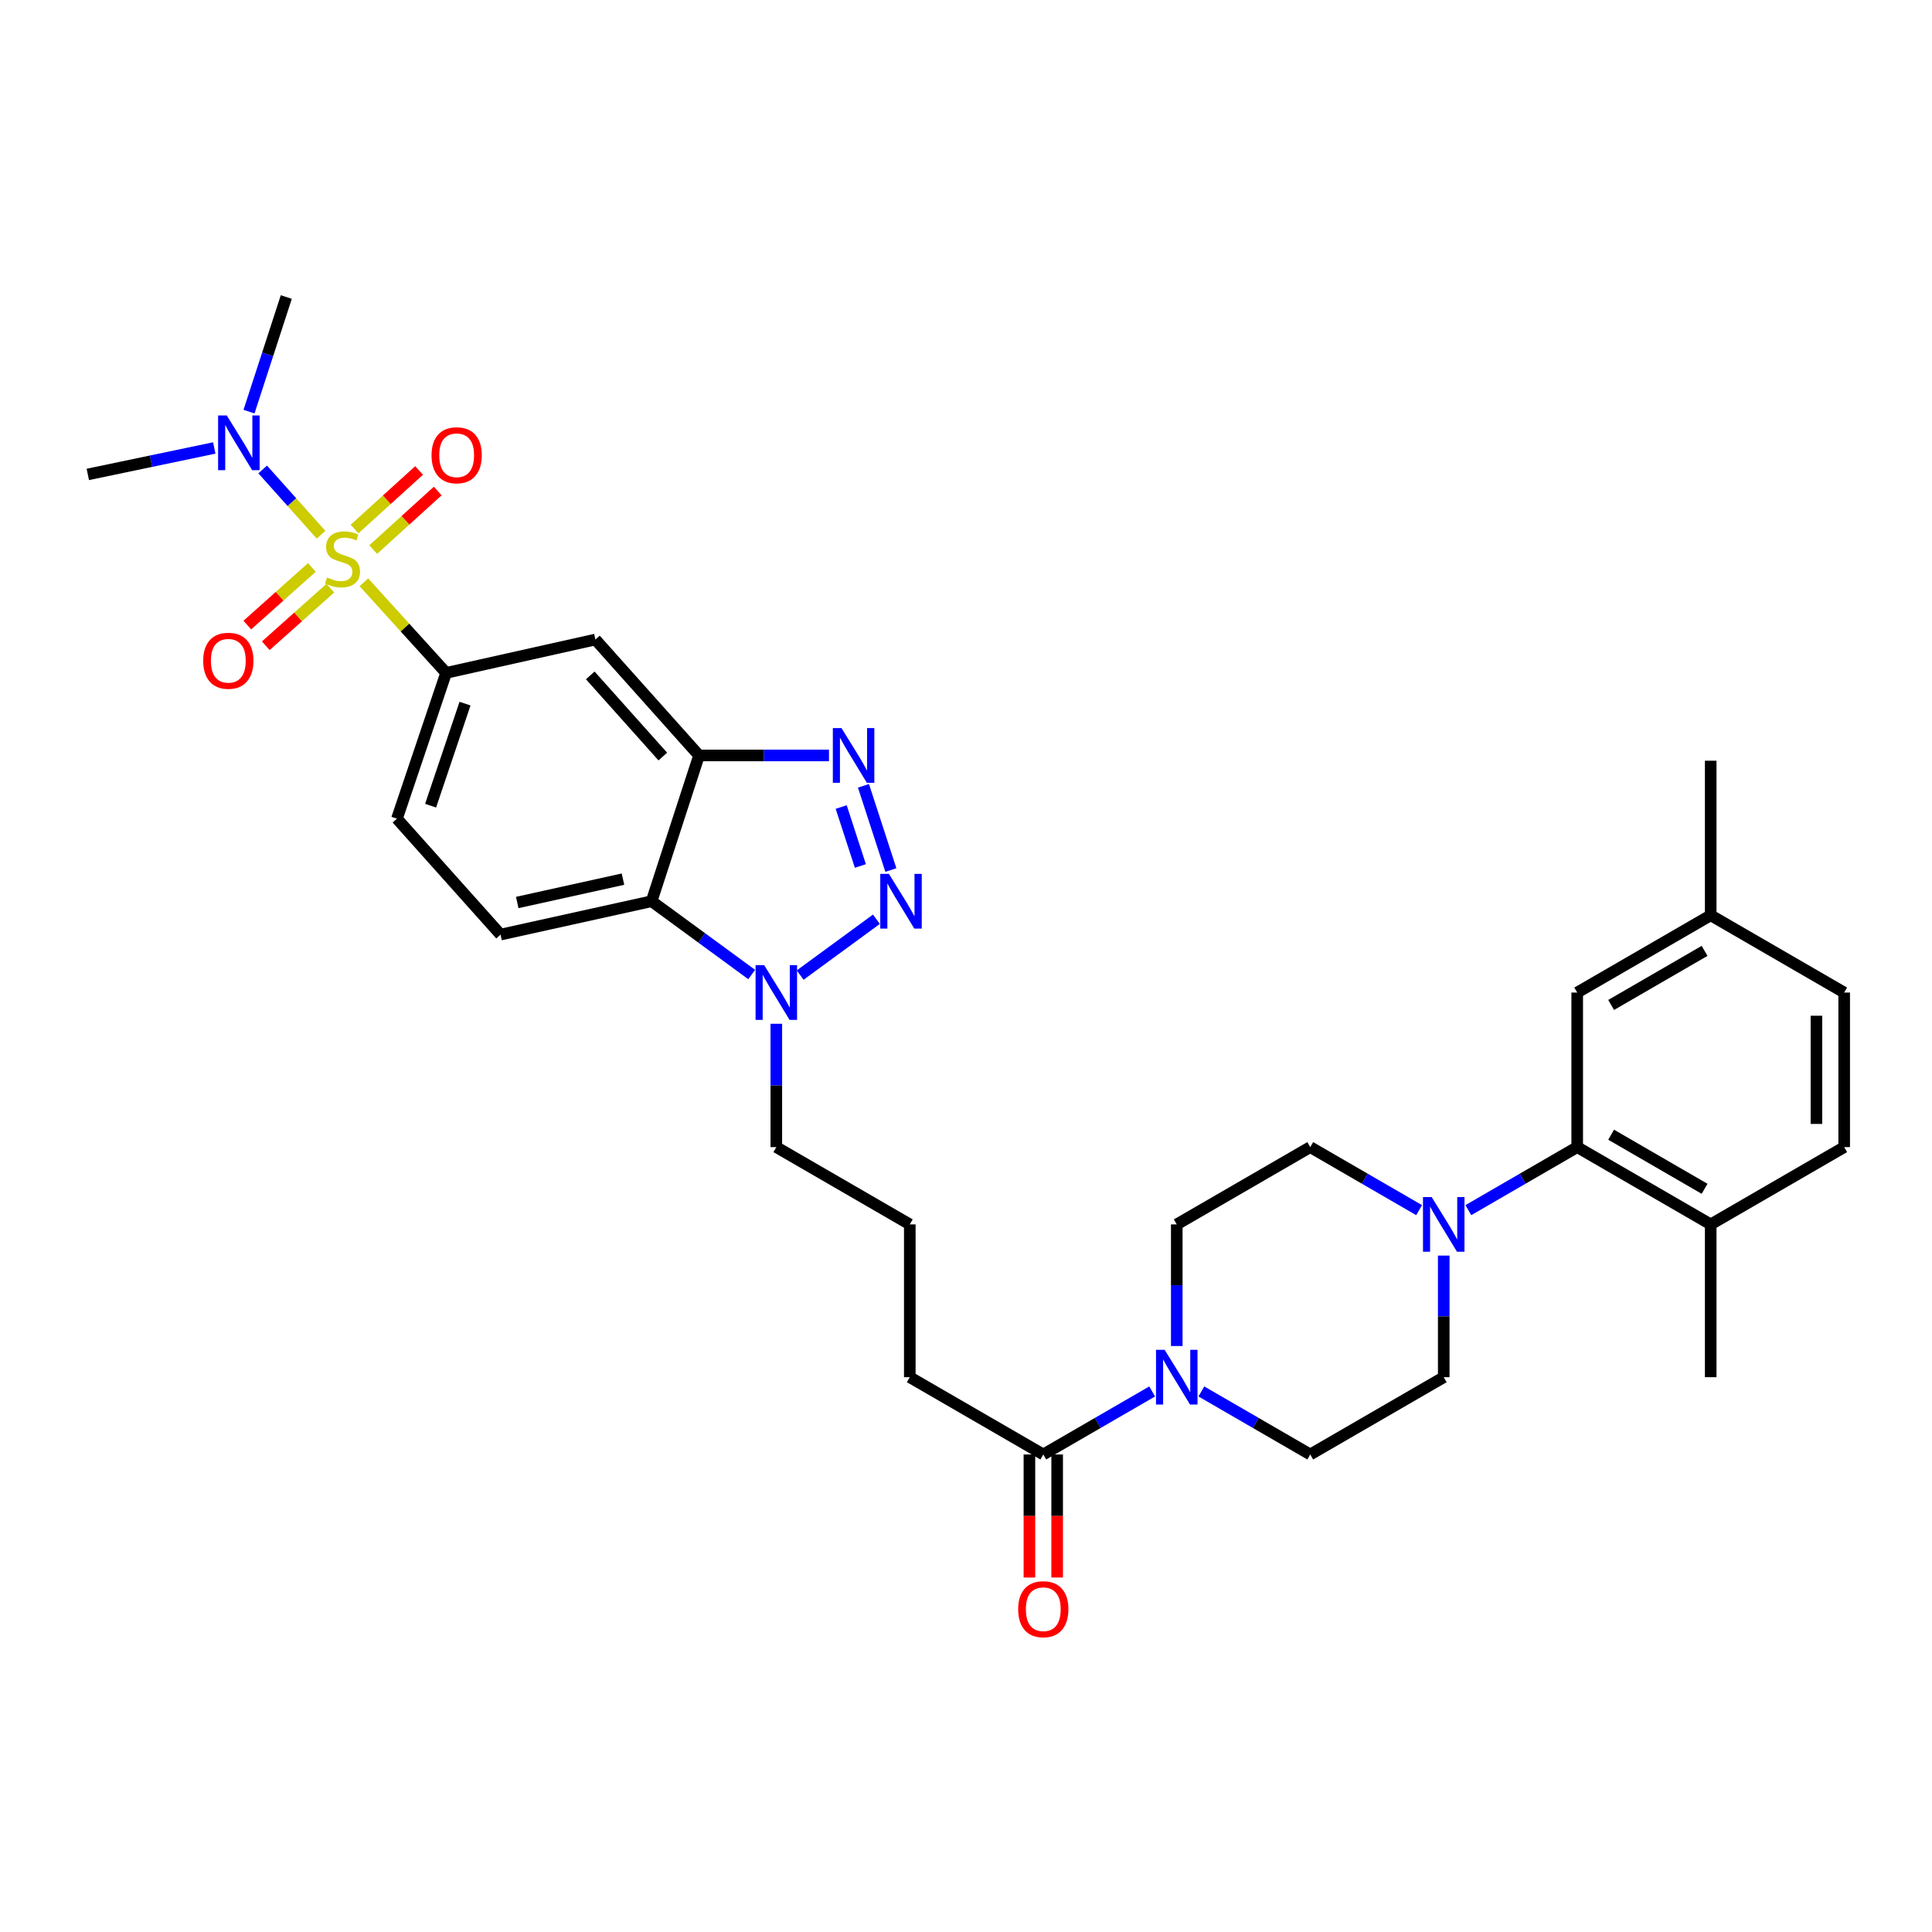 <?xml version='1.0' encoding='iso-8859-1'?>
<svg version='1.1' baseProfile='full'
              xmlns='http://www.w3.org/2000/svg'
                      xmlns:rdkit='http://www.rdkit.org/xml'
                      xmlns:xlink='http://www.w3.org/1999/xlink'
                  xml:space='preserve'
width='1000px' height='1000px' viewBox='0 0 1000 1000'>
<!-- END OF HEADER -->
<rect style='opacity:1.0;fill:#FFFFFF;stroke:none' width='1000' height='1000' x='0' y='0'> </rect>
<path class='bond-0' d='M 188.347,301.397 L 209.628,324.842' style='fill:none;fill-rule:evenodd;stroke:#CCCC00;stroke-width:6px;stroke-linecap:butt;stroke-linejoin:miter;stroke-opacity:1' />
<path class='bond-0' d='M 209.628,324.842 L 230.909,348.288' style='fill:none;fill-rule:evenodd;stroke:#000000;stroke-width:6px;stroke-linecap:butt;stroke-linejoin:miter;stroke-opacity:1' />
<path class='bond-1' d='M 166.18,276.788 L 151.076,259.894' style='fill:none;fill-rule:evenodd;stroke:#CCCC00;stroke-width:6px;stroke-linecap:butt;stroke-linejoin:miter;stroke-opacity:1' />
<path class='bond-1' d='M 151.076,259.894 L 135.972,242.999' style='fill:none;fill-rule:evenodd;stroke:#0000FF;stroke-width:6px;stroke-linecap:butt;stroke-linejoin:miter;stroke-opacity:1' />
<path class='bond-2' d='M 161.432,293.709 L 144.72,308.622' style='fill:none;fill-rule:evenodd;stroke:#CCCC00;stroke-width:6px;stroke-linecap:butt;stroke-linejoin:miter;stroke-opacity:1' />
<path class='bond-2' d='M 144.72,308.622 L 128.009,323.536' style='fill:none;fill-rule:evenodd;stroke:#FF0000;stroke-width:6px;stroke-linecap:butt;stroke-linejoin:miter;stroke-opacity:1' />
<path class='bond-2' d='M 170.992,304.421 L 154.281,319.335' style='fill:none;fill-rule:evenodd;stroke:#CCCC00;stroke-width:6px;stroke-linecap:butt;stroke-linejoin:miter;stroke-opacity:1' />
<path class='bond-2' d='M 154.281,319.335 L 137.569,334.249' style='fill:none;fill-rule:evenodd;stroke:#FF0000;stroke-width:6px;stroke-linecap:butt;stroke-linejoin:miter;stroke-opacity:1' />
<path class='bond-3' d='M 193.172,284.458 L 209.871,269.302' style='fill:none;fill-rule:evenodd;stroke:#CCCC00;stroke-width:6px;stroke-linecap:butt;stroke-linejoin:miter;stroke-opacity:1' />
<path class='bond-3' d='M 209.871,269.302 L 226.569,254.146' style='fill:none;fill-rule:evenodd;stroke:#FF0000;stroke-width:6px;stroke-linecap:butt;stroke-linejoin:miter;stroke-opacity:1' />
<path class='bond-3' d='M 183.522,273.827 L 200.22,258.67' style='fill:none;fill-rule:evenodd;stroke:#CCCC00;stroke-width:6px;stroke-linecap:butt;stroke-linejoin:miter;stroke-opacity:1' />
<path class='bond-3' d='M 200.22,258.67 L 216.918,243.514' style='fill:none;fill-rule:evenodd;stroke:#FF0000;stroke-width:6px;stroke-linecap:butt;stroke-linejoin:miter;stroke-opacity:1' />
<path class='bond-4' d='M 461.11,450.329 L 446.93,406.739' style='fill:none;fill-rule:evenodd;stroke:#0000FF;stroke-width:6px;stroke-linecap:butt;stroke-linejoin:miter;stroke-opacity:1' />
<path class='bond-4' d='M 445.329,448.232 L 435.403,417.719' style='fill:none;fill-rule:evenodd;stroke:#0000FF;stroke-width:6px;stroke-linecap:butt;stroke-linejoin:miter;stroke-opacity:1' />
<path class='bond-5' d='M 453.622,475.804 L 414.166,504.702' style='fill:none;fill-rule:evenodd;stroke:#0000FF;stroke-width:6px;stroke-linecap:butt;stroke-linejoin:miter;stroke-opacity:1' />
<path class='bond-6' d='M 429.077,391.02 L 395.447,391.02' style='fill:none;fill-rule:evenodd;stroke:#0000FF;stroke-width:6px;stroke-linecap:butt;stroke-linejoin:miter;stroke-opacity:1' />
<path class='bond-6' d='M 395.447,391.02 L 361.817,391.02' style='fill:none;fill-rule:evenodd;stroke:#000000;stroke-width:6px;stroke-linecap:butt;stroke-linejoin:miter;stroke-opacity:1' />
<path class='bond-7' d='M 361.817,391.02 L 308.18,331.018' style='fill:none;fill-rule:evenodd;stroke:#000000;stroke-width:6px;stroke-linecap:butt;stroke-linejoin:miter;stroke-opacity:1' />
<path class='bond-7' d='M 343.067,391.588 L 305.521,349.587' style='fill:none;fill-rule:evenodd;stroke:#000000;stroke-width:6px;stroke-linecap:butt;stroke-linejoin:miter;stroke-opacity:1' />
<path class='bond-8' d='M 361.817,391.02 L 337.272,466.473' style='fill:none;fill-rule:evenodd;stroke:#000000;stroke-width:6px;stroke-linecap:butt;stroke-linejoin:miter;stroke-opacity:1' />
<path class='bond-9' d='M 389.081,504.414 L 363.176,485.443' style='fill:none;fill-rule:evenodd;stroke:#0000FF;stroke-width:6px;stroke-linecap:butt;stroke-linejoin:miter;stroke-opacity:1' />
<path class='bond-9' d='M 363.176,485.443 L 337.272,466.473' style='fill:none;fill-rule:evenodd;stroke:#000000;stroke-width:6px;stroke-linecap:butt;stroke-linejoin:miter;stroke-opacity:1' />
<path class='bond-10' d='M 401.821,529.904 L 401.821,561.824' style='fill:none;fill-rule:evenodd;stroke:#0000FF;stroke-width:6px;stroke-linecap:butt;stroke-linejoin:miter;stroke-opacity:1' />
<path class='bond-10' d='M 401.821,561.824 L 401.821,593.744' style='fill:none;fill-rule:evenodd;stroke:#000000;stroke-width:6px;stroke-linecap:butt;stroke-linejoin:miter;stroke-opacity:1' />
<path class='bond-11' d='M 337.272,466.473 L 259.091,483.743' style='fill:none;fill-rule:evenodd;stroke:#000000;stroke-width:6px;stroke-linecap:butt;stroke-linejoin:miter;stroke-opacity:1' />
<path class='bond-11' d='M 322.448,455.043 L 267.721,467.132' style='fill:none;fill-rule:evenodd;stroke:#000000;stroke-width:6px;stroke-linecap:butt;stroke-linejoin:miter;stroke-opacity:1' />
<path class='bond-12' d='M 230.909,348.288 L 308.18,331.018' style='fill:none;fill-rule:evenodd;stroke:#000000;stroke-width:6px;stroke-linecap:butt;stroke-linejoin:miter;stroke-opacity:1' />
<path class='bond-13' d='M 230.909,348.288 L 205.454,423.749' style='fill:none;fill-rule:evenodd;stroke:#000000;stroke-width:6px;stroke-linecap:butt;stroke-linejoin:miter;stroke-opacity:1' />
<path class='bond-13' d='M 240.696,364.196 L 222.878,417.019' style='fill:none;fill-rule:evenodd;stroke:#000000;stroke-width:6px;stroke-linecap:butt;stroke-linejoin:miter;stroke-opacity:1' />
<path class='bond-14' d='M 734.539,626.374 L 706.359,610.059' style='fill:none;fill-rule:evenodd;stroke:#0000FF;stroke-width:6px;stroke-linecap:butt;stroke-linejoin:miter;stroke-opacity:1' />
<path class='bond-14' d='M 706.359,610.059 L 678.179,593.744' style='fill:none;fill-rule:evenodd;stroke:#000000;stroke-width:6px;stroke-linecap:butt;stroke-linejoin:miter;stroke-opacity:1' />
<path class='bond-15' d='M 760.011,626.373 L 788.186,610.058' style='fill:none;fill-rule:evenodd;stroke:#0000FF;stroke-width:6px;stroke-linecap:butt;stroke-linejoin:miter;stroke-opacity:1' />
<path class='bond-15' d='M 788.186,610.058 L 816.362,593.744' style='fill:none;fill-rule:evenodd;stroke:#000000;stroke-width:6px;stroke-linecap:butt;stroke-linejoin:miter;stroke-opacity:1' />
<path class='bond-16' d='M 747.275,649.885 L 747.275,681.361' style='fill:none;fill-rule:evenodd;stroke:#0000FF;stroke-width:6px;stroke-linecap:butt;stroke-linejoin:miter;stroke-opacity:1' />
<path class='bond-16' d='M 747.275,681.361 L 747.275,712.838' style='fill:none;fill-rule:evenodd;stroke:#000000;stroke-width:6px;stroke-linecap:butt;stroke-linejoin:miter;stroke-opacity:1' />
<path class='bond-17' d='M 596.356,720.211 L 568.18,736.523' style='fill:none;fill-rule:evenodd;stroke:#0000FF;stroke-width:6px;stroke-linecap:butt;stroke-linejoin:miter;stroke-opacity:1' />
<path class='bond-17' d='M 568.18,736.523 L 540.004,752.834' style='fill:none;fill-rule:evenodd;stroke:#000000;stroke-width:6px;stroke-linecap:butt;stroke-linejoin:miter;stroke-opacity:1' />
<path class='bond-18' d='M 621.827,720.211 L 650.003,736.523' style='fill:none;fill-rule:evenodd;stroke:#0000FF;stroke-width:6px;stroke-linecap:butt;stroke-linejoin:miter;stroke-opacity:1' />
<path class='bond-18' d='M 650.003,736.523 L 678.179,752.834' style='fill:none;fill-rule:evenodd;stroke:#000000;stroke-width:6px;stroke-linecap:butt;stroke-linejoin:miter;stroke-opacity:1' />
<path class='bond-19' d='M 609.092,696.701 L 609.092,665.224' style='fill:none;fill-rule:evenodd;stroke:#0000FF;stroke-width:6px;stroke-linecap:butt;stroke-linejoin:miter;stroke-opacity:1' />
<path class='bond-19' d='M 609.092,665.224 L 609.092,633.747' style='fill:none;fill-rule:evenodd;stroke:#000000;stroke-width:6px;stroke-linecap:butt;stroke-linejoin:miter;stroke-opacity:1' />
<path class='bond-20' d='M 816.362,593.744 L 885.458,633.747' style='fill:none;fill-rule:evenodd;stroke:#000000;stroke-width:6px;stroke-linecap:butt;stroke-linejoin:miter;stroke-opacity:1' />
<path class='bond-20' d='M 833.921,587.318 L 882.288,615.321' style='fill:none;fill-rule:evenodd;stroke:#000000;stroke-width:6px;stroke-linecap:butt;stroke-linejoin:miter;stroke-opacity:1' />
<path class='bond-21' d='M 816.362,593.744 L 816.362,513.744' style='fill:none;fill-rule:evenodd;stroke:#000000;stroke-width:6px;stroke-linecap:butt;stroke-linejoin:miter;stroke-opacity:1' />
<path class='bond-22' d='M 540.004,752.834 L 470.908,712.838' style='fill:none;fill-rule:evenodd;stroke:#000000;stroke-width:6px;stroke-linecap:butt;stroke-linejoin:miter;stroke-opacity:1' />
<path class='bond-23' d='M 532.825,752.834 L 532.825,784.678' style='fill:none;fill-rule:evenodd;stroke:#000000;stroke-width:6px;stroke-linecap:butt;stroke-linejoin:miter;stroke-opacity:1' />
<path class='bond-23' d='M 532.825,784.678 L 532.825,816.522' style='fill:none;fill-rule:evenodd;stroke:#FF0000;stroke-width:6px;stroke-linecap:butt;stroke-linejoin:miter;stroke-opacity:1' />
<path class='bond-23' d='M 547.183,752.834 L 547.183,784.678' style='fill:none;fill-rule:evenodd;stroke:#000000;stroke-width:6px;stroke-linecap:butt;stroke-linejoin:miter;stroke-opacity:1' />
<path class='bond-23' d='M 547.183,784.678 L 547.183,816.522' style='fill:none;fill-rule:evenodd;stroke:#FF0000;stroke-width:6px;stroke-linecap:butt;stroke-linejoin:miter;stroke-opacity:1' />
<path class='bond-24' d='M 128.887,213.057 L 138.534,183.399' style='fill:none;fill-rule:evenodd;stroke:#0000FF;stroke-width:6px;stroke-linecap:butt;stroke-linejoin:miter;stroke-opacity:1' />
<path class='bond-24' d='M 138.534,183.399 L 148.181,153.74' style='fill:none;fill-rule:evenodd;stroke:#000000;stroke-width:6px;stroke-linecap:butt;stroke-linejoin:miter;stroke-opacity:1' />
<path class='bond-25' d='M 110.899,231.866 L 78.177,238.714' style='fill:none;fill-rule:evenodd;stroke:#0000FF;stroke-width:6px;stroke-linecap:butt;stroke-linejoin:miter;stroke-opacity:1' />
<path class='bond-25' d='M 78.177,238.714 L 45.455,245.562' style='fill:none;fill-rule:evenodd;stroke:#000000;stroke-width:6px;stroke-linecap:butt;stroke-linejoin:miter;stroke-opacity:1' />
<path class='bond-26' d='M 259.091,483.743 L 205.454,423.749' style='fill:none;fill-rule:evenodd;stroke:#000000;stroke-width:6px;stroke-linecap:butt;stroke-linejoin:miter;stroke-opacity:1' />
<path class='bond-27' d='M 885.458,633.747 L 954.545,593.744' style='fill:none;fill-rule:evenodd;stroke:#000000;stroke-width:6px;stroke-linecap:butt;stroke-linejoin:miter;stroke-opacity:1' />
<path class='bond-28' d='M 885.458,633.747 L 885.458,712.838' style='fill:none;fill-rule:evenodd;stroke:#000000;stroke-width:6px;stroke-linecap:butt;stroke-linejoin:miter;stroke-opacity:1' />
<path class='bond-29' d='M 747.275,712.838 L 678.179,752.834' style='fill:none;fill-rule:evenodd;stroke:#000000;stroke-width:6px;stroke-linecap:butt;stroke-linejoin:miter;stroke-opacity:1' />
<path class='bond-30' d='M 678.179,593.744 L 609.092,633.747' style='fill:none;fill-rule:evenodd;stroke:#000000;stroke-width:6px;stroke-linecap:butt;stroke-linejoin:miter;stroke-opacity:1' />
<path class='bond-31' d='M 816.362,513.744 L 885.458,473.748' style='fill:none;fill-rule:evenodd;stroke:#000000;stroke-width:6px;stroke-linecap:butt;stroke-linejoin:miter;stroke-opacity:1' />
<path class='bond-31' d='M 833.92,520.171 L 882.287,492.174' style='fill:none;fill-rule:evenodd;stroke:#000000;stroke-width:6px;stroke-linecap:butt;stroke-linejoin:miter;stroke-opacity:1' />
<path class='bond-32' d='M 954.545,593.744 L 954.545,513.744' style='fill:none;fill-rule:evenodd;stroke:#000000;stroke-width:6px;stroke-linecap:butt;stroke-linejoin:miter;stroke-opacity:1' />
<path class='bond-32' d='M 940.187,581.744 L 940.187,525.744' style='fill:none;fill-rule:evenodd;stroke:#000000;stroke-width:6px;stroke-linecap:butt;stroke-linejoin:miter;stroke-opacity:1' />
<path class='bond-33' d='M 885.458,473.748 L 954.545,513.744' style='fill:none;fill-rule:evenodd;stroke:#000000;stroke-width:6px;stroke-linecap:butt;stroke-linejoin:miter;stroke-opacity:1' />
<path class='bond-34' d='M 885.458,473.748 L 885.458,393.748' style='fill:none;fill-rule:evenodd;stroke:#000000;stroke-width:6px;stroke-linecap:butt;stroke-linejoin:miter;stroke-opacity:1' />
<path class='bond-35' d='M 401.821,593.744 L 470.908,633.747' style='fill:none;fill-rule:evenodd;stroke:#000000;stroke-width:6px;stroke-linecap:butt;stroke-linejoin:miter;stroke-opacity:1' />
<path class='bond-36' d='M 470.908,712.838 L 470.908,633.747' style='fill:none;fill-rule:evenodd;stroke:#000000;stroke-width:6px;stroke-linecap:butt;stroke-linejoin:miter;stroke-opacity:1' />
<path  class='atom-0' d='M 169.272 298.915
Q 169.592 299.035, 170.912 299.595
Q 172.232 300.155, 173.672 300.515
Q 175.152 300.835, 176.592 300.835
Q 179.272 300.835, 180.832 299.555
Q 182.392 298.235, 182.392 295.955
Q 182.392 294.395, 181.592 293.435
Q 180.832 292.475, 179.632 291.955
Q 178.432 291.435, 176.432 290.835
Q 173.912 290.075, 172.392 289.355
Q 170.912 288.635, 169.832 287.115
Q 168.792 285.595, 168.792 283.035
Q 168.792 279.475, 171.192 277.275
Q 173.632 275.075, 178.432 275.075
Q 181.712 275.075, 185.432 276.635
L 184.512 279.715
Q 181.112 278.315, 178.552 278.315
Q 175.792 278.315, 174.272 279.475
Q 172.752 280.595, 172.792 282.555
Q 172.792 284.075, 173.552 284.995
Q 174.352 285.915, 175.472 286.435
Q 176.632 286.955, 178.552 287.555
Q 181.112 288.355, 182.632 289.155
Q 184.152 289.955, 185.232 291.595
Q 186.352 293.195, 186.352 295.955
Q 186.352 299.875, 183.712 301.995
Q 181.112 304.075, 176.752 304.075
Q 174.232 304.075, 172.312 303.515
Q 170.432 302.995, 168.192 302.075
L 169.272 298.915
' fill='#CCCC00'/>
<path  class='atom-1' d='M 460.102 452.313
L 469.382 467.313
Q 470.302 468.793, 471.782 471.473
Q 473.262 474.153, 473.342 474.313
L 473.342 452.313
L 477.102 452.313
L 477.102 480.633
L 473.222 480.633
L 463.262 464.233
Q 462.102 462.313, 460.862 460.113
Q 459.662 457.913, 459.302 457.233
L 459.302 480.633
L 455.622 480.633
L 455.622 452.313
L 460.102 452.313
' fill='#0000FF'/>
<path  class='atom-2' d='M 435.557 376.86
L 444.837 391.86
Q 445.757 393.34, 447.237 396.02
Q 448.717 398.7, 448.797 398.86
L 448.797 376.86
L 452.557 376.86
L 452.557 405.18
L 448.677 405.18
L 438.717 388.78
Q 437.557 386.86, 436.317 384.66
Q 435.117 382.46, 434.757 381.78
L 434.757 405.18
L 431.077 405.18
L 431.077 376.86
L 435.557 376.86
' fill='#0000FF'/>
<path  class='atom-4' d='M 395.561 499.584
L 404.841 514.584
Q 405.761 516.064, 407.241 518.744
Q 408.721 521.424, 408.801 521.584
L 408.801 499.584
L 412.561 499.584
L 412.561 527.904
L 408.681 527.904
L 398.721 511.504
Q 397.561 509.584, 396.321 507.384
Q 395.121 505.184, 394.761 504.504
L 394.761 527.904
L 391.081 527.904
L 391.081 499.584
L 395.561 499.584
' fill='#0000FF'/>
<path  class='atom-7' d='M 741.015 619.587
L 750.295 634.587
Q 751.215 636.067, 752.695 638.747
Q 754.175 641.427, 754.255 641.587
L 754.255 619.587
L 758.015 619.587
L 758.015 647.907
L 754.135 647.907
L 744.175 631.507
Q 743.015 629.587, 741.775 627.387
Q 740.575 625.187, 740.215 624.507
L 740.215 647.907
L 736.535 647.907
L 736.535 619.587
L 741.015 619.587
' fill='#0000FF'/>
<path  class='atom-8' d='M 602.832 698.678
L 612.112 713.678
Q 613.032 715.158, 614.512 717.838
Q 615.992 720.518, 616.072 720.678
L 616.072 698.678
L 619.832 698.678
L 619.832 726.998
L 615.952 726.998
L 605.992 710.598
Q 604.832 708.678, 603.592 706.478
Q 602.392 704.278, 602.032 703.598
L 602.032 726.998
L 598.352 726.998
L 598.352 698.678
L 602.832 698.678
' fill='#0000FF'/>
<path  class='atom-12' d='M 117.376 215.041
L 126.656 230.041
Q 127.576 231.521, 129.056 234.201
Q 130.536 236.881, 130.616 237.041
L 130.616 215.041
L 134.376 215.041
L 134.376 243.361
L 130.496 243.361
L 120.536 226.961
Q 119.376 225.041, 118.136 222.841
Q 116.936 220.641, 116.576 219.961
L 116.576 243.361
L 112.896 243.361
L 112.896 215.041
L 117.376 215.041
' fill='#0000FF'/>
<path  class='atom-13' d='M 105.18 342.01
Q 105.18 335.21, 108.54 331.41
Q 111.9 327.61, 118.18 327.61
Q 124.46 327.61, 127.82 331.41
Q 131.18 335.21, 131.18 342.01
Q 131.18 348.89, 127.78 352.81
Q 124.38 356.69, 118.18 356.69
Q 111.94 356.69, 108.54 352.81
Q 105.18 348.93, 105.18 342.01
M 118.18 353.49
Q 122.5 353.49, 124.82 350.61
Q 127.18 347.69, 127.18 342.01
Q 127.18 336.45, 124.82 333.65
Q 122.5 330.81, 118.18 330.81
Q 113.86 330.81, 111.5 333.61
Q 109.18 336.41, 109.18 342.01
Q 109.18 347.73, 111.5 350.61
Q 113.86 353.49, 118.18 353.49
' fill='#FF0000'/>
<path  class='atom-14' d='M 223.365 235.639
Q 223.365 228.839, 226.725 225.039
Q 230.085 221.239, 236.365 221.239
Q 242.645 221.239, 246.005 225.039
Q 249.365 228.839, 249.365 235.639
Q 249.365 242.519, 245.965 246.439
Q 242.565 250.319, 236.365 250.319
Q 230.125 250.319, 226.725 246.439
Q 223.365 242.559, 223.365 235.639
M 236.365 247.119
Q 240.685 247.119, 243.005 244.239
Q 245.365 241.319, 245.365 235.639
Q 245.365 230.079, 243.005 227.279
Q 240.685 224.439, 236.365 224.439
Q 232.045 224.439, 229.685 227.239
Q 227.365 230.039, 227.365 235.639
Q 227.365 241.359, 229.685 244.239
Q 232.045 247.119, 236.365 247.119
' fill='#FF0000'/>
<path  class='atom-23' d='M 527.004 832.922
Q 527.004 826.122, 530.364 822.322
Q 533.724 818.522, 540.004 818.522
Q 546.284 818.522, 549.644 822.322
Q 553.004 826.122, 553.004 832.922
Q 553.004 839.802, 549.604 843.722
Q 546.204 847.602, 540.004 847.602
Q 533.764 847.602, 530.364 843.722
Q 527.004 839.842, 527.004 832.922
M 540.004 844.402
Q 544.324 844.402, 546.644 841.522
Q 549.004 838.602, 549.004 832.922
Q 549.004 827.362, 546.644 824.562
Q 544.324 821.722, 540.004 821.722
Q 535.684 821.722, 533.324 824.522
Q 531.004 827.322, 531.004 832.922
Q 531.004 838.642, 533.324 841.522
Q 535.684 844.402, 540.004 844.402
' fill='#FF0000'/>
</svg>
